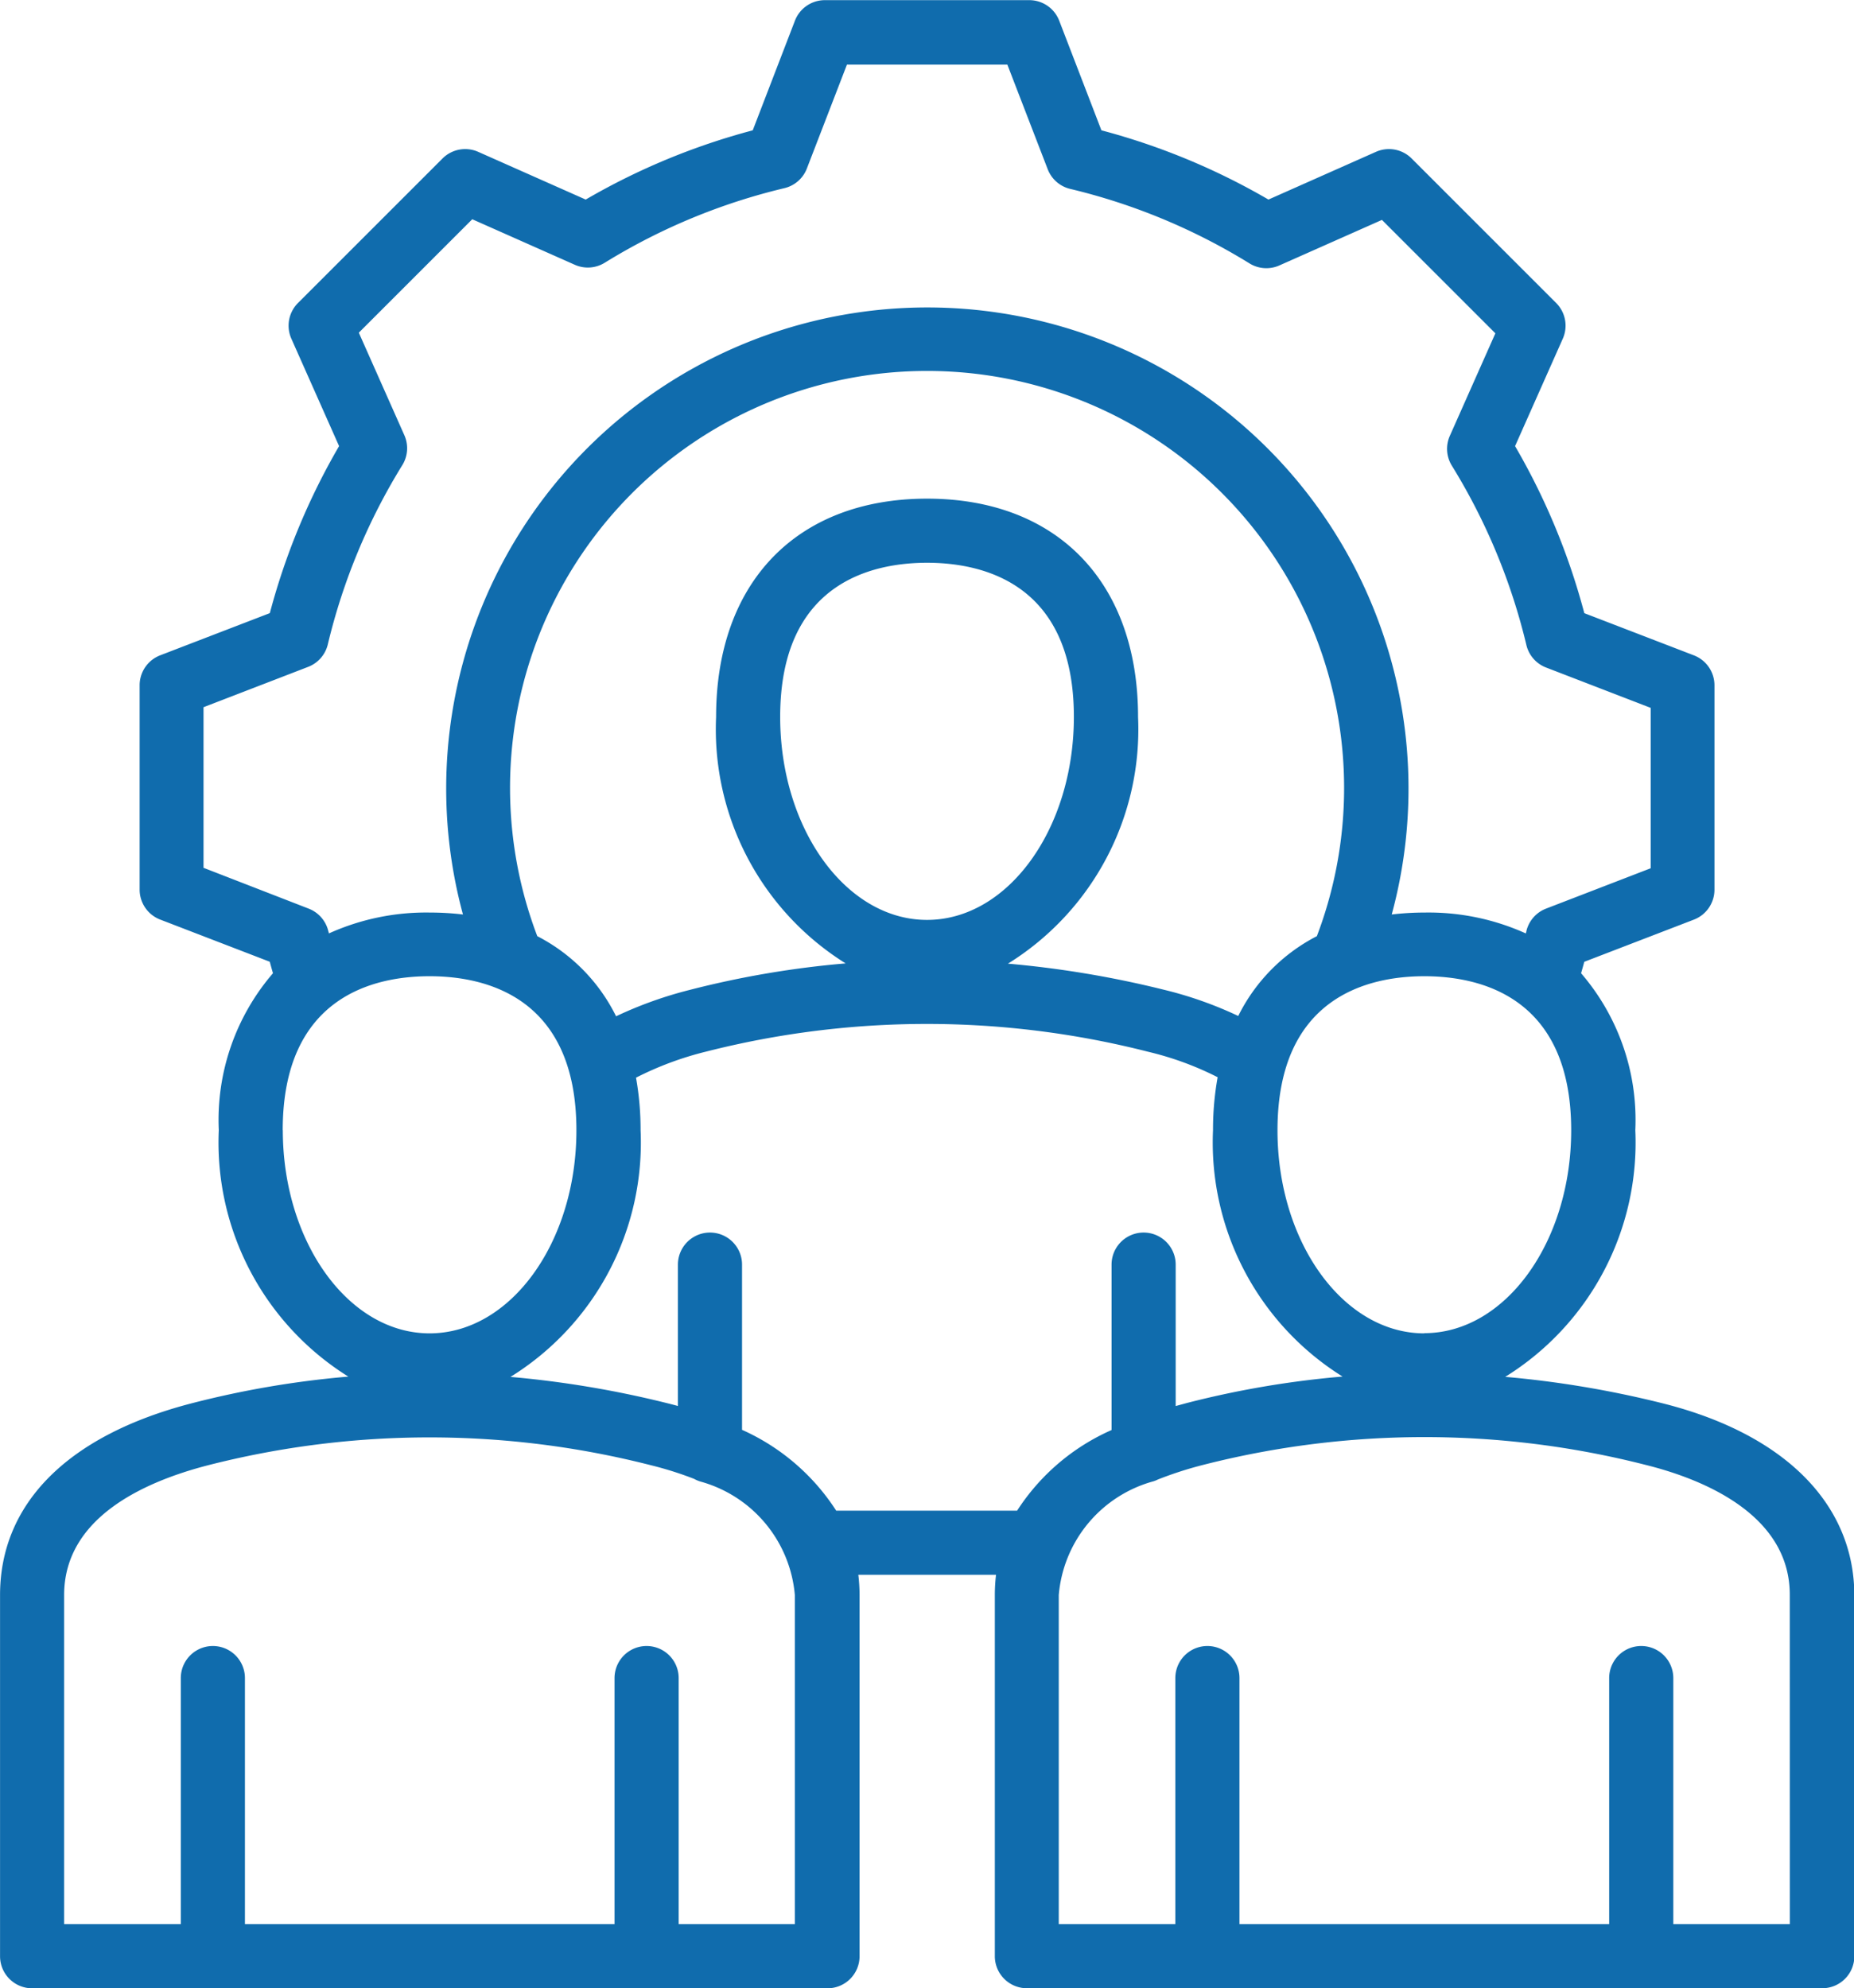 <svg xmlns="http://www.w3.org/2000/svg" width="37.295" height="40" viewBox="0 0 37.295 40">
  <path id="human-resources" d="M58.189,36.225a20.33,20.33,0,0,0-3.137-.525,5.547,5.547,0,0,0,2.617-4.964,4.522,4.522,0,0,0-1.091-3.156c.022-.077.044-.153.064-.23l2.206-.849a.645.645,0,0,0,.413-.6V21.785a.645.645,0,0,0-.413-.6l-2.205-.849a13.585,13.585,0,0,0-1.393-3.361l.96-2.161a.645.645,0,0,0-.133-.718l-2.908-2.908a.645.645,0,0,0-.718-.133l-2.162.96a13.586,13.586,0,0,0-3.36-1.393l-.849-2.206a.645.645,0,0,0-.6-.413H41.364a.645.645,0,0,0-.6.413l-.849,2.206a13.589,13.589,0,0,0-3.36,1.393l-2.162-.96a.645.645,0,0,0-.718.133l-2.908,2.908a.645.645,0,0,0-.133.718l.96,2.161a13.586,13.586,0,0,0-1.393,3.36l-2.206.849a.645.645,0,0,0-.413.6V25.9a.645.645,0,0,0,.413.6l2.205.849c.02.077.042.154.064.231a4.523,4.523,0,0,0-1.09,3.156,5.552,5.552,0,0,0,2.606,4.959,18.99,18.99,0,0,0-3.132.532c-2.5.642-3.874,2.014-3.874,3.863v7.266a.645.645,0,0,0,.645.645h16a.645.645,0,0,0,.645-.645V40.089a3.466,3.466,0,0,0-.025-.407h2.77a3.55,3.55,0,0,0-.024.407v7.266a.645.645,0,0,0,.645.645h16a.645.645,0,0,0,.645-.645V40.089C62.068,38.245,60.654,36.836,58.189,36.225Zm-4.764-1.4c-1.629,0-2.954-1.833-2.954-4.085,0-2.7,1.851-3.1,2.954-3.1s2.954.4,2.954,3.1C56.379,32.988,55.053,34.821,53.424,34.821Zm-3.745-6.386a7.767,7.767,0,0,0-1.494-.527,20.326,20.326,0,0,0-3.137-.525,5.547,5.547,0,0,0,2.617-4.964c0-2.708-1.626-4.391-4.244-4.391s-4.244,1.682-4.244,4.391a5.552,5.552,0,0,0,2.606,4.959,18.988,18.988,0,0,0-3.132.532,8.048,8.048,0,0,0-1.486.532,3.609,3.609,0,0,0-1.585-1.612,8.389,8.389,0,1,1,15.682,0,3.608,3.608,0,0,0-1.582,1.607Zm-9.213-6.017c0-2.7,1.851-3.1,2.954-3.1s2.954.4,2.954,3.1c0,2.253-1.325,4.085-2.954,4.085s-2.954-1.833-2.954-4.085Zm-11.6,3.037V22.228l2.1-.81a.645.645,0,0,0,.4-.453,12.3,12.3,0,0,1,1.5-3.609.645.645,0,0,0,.04-.6l-.916-2.063,2.282-2.282,2.063.916a.645.645,0,0,0,.6-.04,12.306,12.306,0,0,1,3.609-1.5A.645.645,0,0,0,41,11.4l.81-2.1h3.227l.81,2.1a.645.645,0,0,0,.453.4,12.3,12.3,0,0,1,3.609,1.5.645.645,0,0,0,.6.04l2.063-.916,2.282,2.282-.916,2.062a.645.645,0,0,0,.04.6,12.308,12.308,0,0,1,1.5,3.61.645.645,0,0,0,.4.453l2.1.81v3.227l-2.1.81a.645.645,0,0,0-.4.453c0,.016-.008.032-.012.048a4.745,4.745,0,0,0-2.034-.42,5.63,5.63,0,0,0-.663.039,9.679,9.679,0,1,0-18.683,0,5.632,5.632,0,0,0-.663-.039,4.746,4.746,0,0,0-2.034.42c0-.016-.009-.032-.012-.048a.645.645,0,0,0-.4-.453Zm1.593,5.281c0-2.7,1.851-3.1,2.954-3.1s2.954.4,2.954,3.1c0,2.253-1.325,4.085-2.954,4.085S30.462,32.988,30.462,30.736ZM40.769,46.71H38.425v-4.95a.645.645,0,1,0-1.29,0v4.95H29.7v-4.95a.645.645,0,1,0-1.29,0v4.95H26.063v-6.62c0-1.543,1.579-2.273,2.9-2.613a17.99,17.99,0,0,1,8.9,0,7.1,7.1,0,0,1,.872.275.642.642,0,0,0,.145.059,2.6,2.6,0,0,1,1.882,2.278v6.62Zm4.472-8.318H41.594A4.377,4.377,0,0,0,39.7,36.766V33.442a.645.645,0,1,0-1.29,0v2.844q-.114-.031-.231-.06a20.328,20.328,0,0,0-3.137-.525,5.547,5.547,0,0,0,2.617-4.964,5.948,5.948,0,0,0-.092-1.056,6.522,6.522,0,0,1,1.4-.522,17.988,17.988,0,0,1,8.9,0,6.273,6.273,0,0,1,1.4.513,5.944,5.944,0,0,0-.093,1.063,5.552,5.552,0,0,0,2.606,4.959,18.989,18.989,0,0,0-3.132.532l-.225.061V33.442a.645.645,0,0,0-1.29,0V36.77a4.347,4.347,0,0,0-1.9,1.622ZM60.777,46.71H58.433v-4.95a.645.645,0,1,0-1.29,0v4.95H49.706v-4.95a.645.645,0,1,0-1.29,0v4.95H46.071v-6.62A2.6,2.6,0,0,1,47.98,37.8a.637.637,0,0,0,.085-.035,7.549,7.549,0,0,1,.911-.294,17.987,17.987,0,0,1,8.9,0c1.083.269,2.9.965,2.9,2.612Z" transform="translate(-24.773 -8)" fill="#106cad"/>
</svg>
